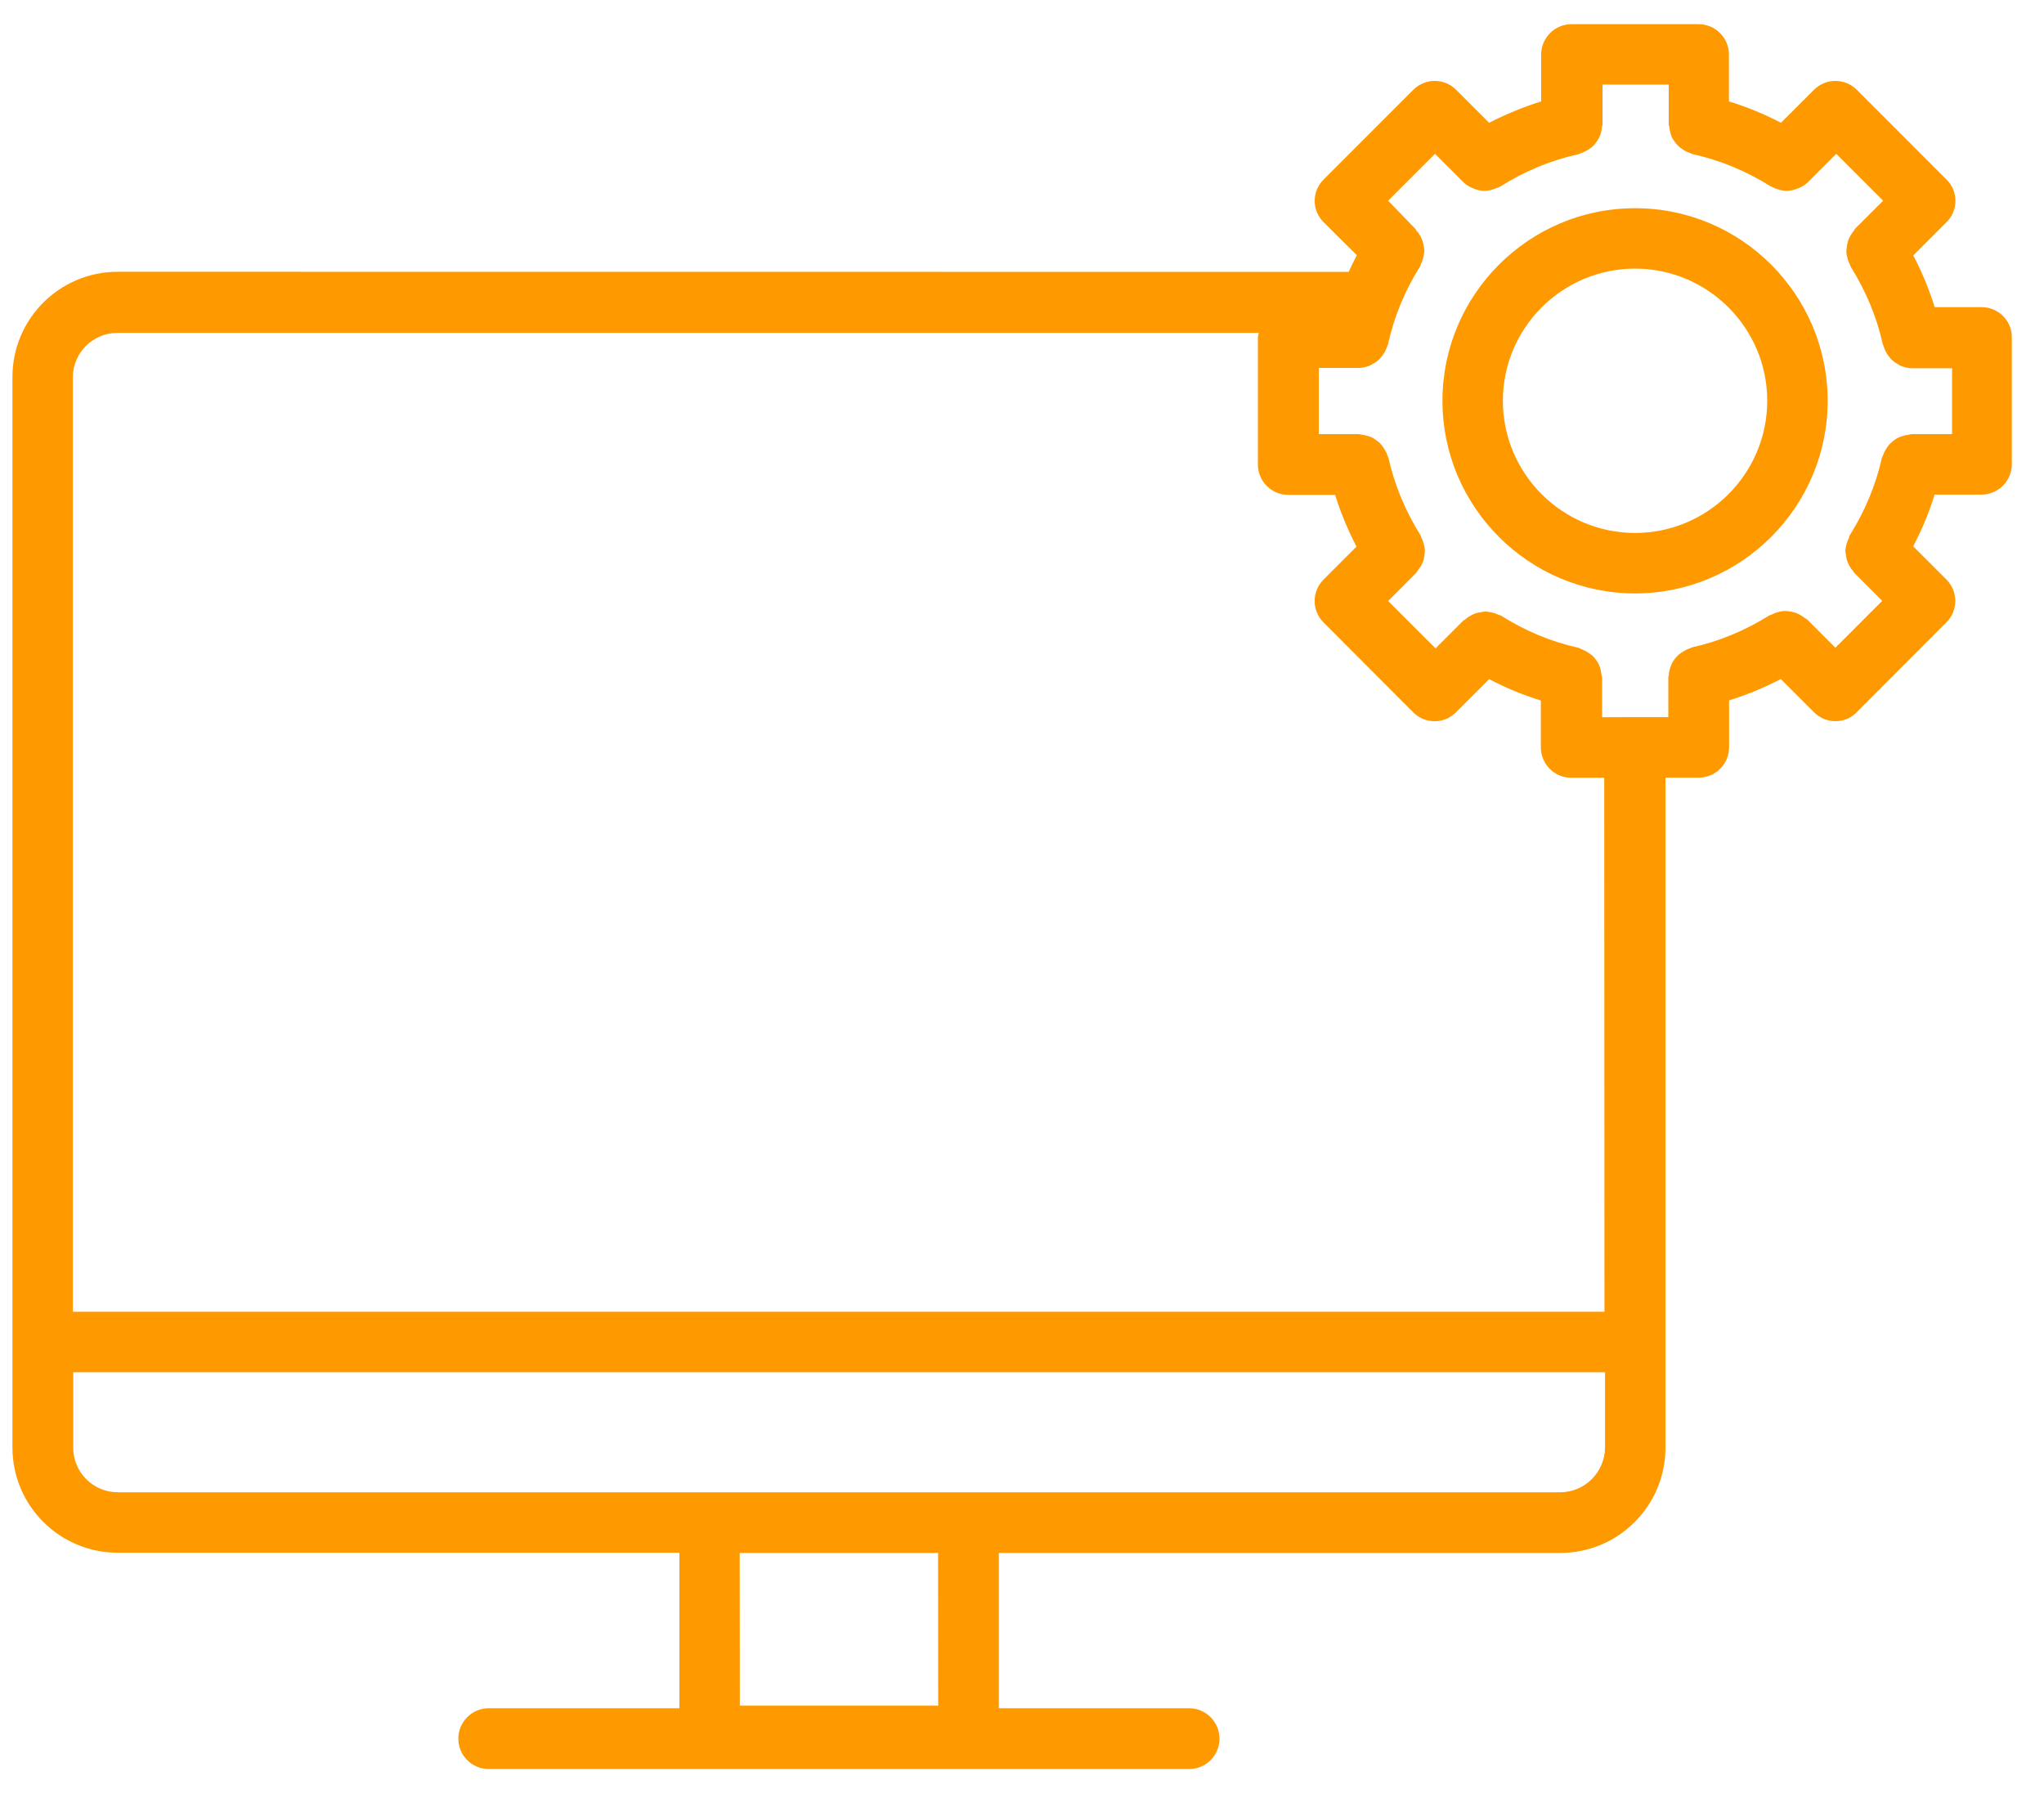 <svg width="57" height="50" viewBox="0 0 57 50" fill="none" xmlns="http://www.w3.org/2000/svg">
<g clip-path="url(#clip0_46_221)">
<path d="M55.258 8.565H53.951C53.796 8.064 53.595 7.582 53.355 7.123L54.281 6.196C54.442 6.036 54.53 5.825 54.53 5.601C54.53 5.374 54.442 5.166 54.281 5.006L51.78 2.504C51.449 2.174 50.917 2.174 50.586 2.504L49.666 3.424C49.2 3.182 48.715 2.98 48.214 2.829V1.521C48.214 1.055 47.836 0.674 47.367 0.674H43.826C43.36 0.674 42.978 1.052 42.978 1.521V2.829C42.478 2.983 41.996 3.185 41.526 3.424L40.606 2.504C40.276 2.174 39.743 2.174 39.412 2.504L36.911 5.006C36.751 5.166 36.662 5.377 36.662 5.601C36.662 5.828 36.751 6.036 36.911 6.196L37.837 7.116C37.755 7.271 37.683 7.431 37.61 7.582L3.283 7.579C1.661 7.579 0.347 8.893 0.347 10.515V40.364C0.347 41.986 1.661 43.3 3.283 43.3H18.946V47.637H13.628C13.162 47.637 12.781 48.016 12.781 48.485C12.781 48.951 13.159 49.332 13.628 49.332H33.16C33.626 49.332 34.007 48.954 34.007 48.485C34.007 48.019 33.629 47.637 33.16 47.637H27.855V43.306H43.508C45.13 43.306 46.444 41.992 46.444 40.37V37.428V37.418V37.409V21.686H47.37C47.836 21.686 48.218 21.308 48.218 20.839V19.531C48.718 19.377 49.2 19.175 49.66 18.936L50.587 19.862C50.747 20.023 50.958 20.111 51.182 20.111C51.409 20.111 51.626 20.023 51.777 19.862L54.279 17.355C54.609 17.024 54.609 16.491 54.279 16.161L53.352 15.235C53.595 14.775 53.797 14.289 53.948 13.792H55.255C55.721 13.792 56.103 13.414 56.103 12.944V9.403C56.106 8.944 55.727 8.565 55.258 8.565ZM26.163 47.565H20.631L20.628 43.306H26.16L26.163 47.565ZM43.508 41.614H27.007H26.998H19.781H19.771H3.283C2.597 41.614 2.042 41.056 2.042 40.373V38.268H44.759V40.373C44.75 41.056 44.195 41.614 43.508 41.614ZM44.749 36.58H2.032V10.524C2.032 9.837 2.59 9.283 3.274 9.283H35.103C35.094 9.33 35.078 9.371 35.078 9.412V12.953C35.078 13.419 35.456 13.8 35.926 13.8H37.233C37.387 14.301 37.589 14.783 37.828 15.243L36.908 16.163C36.578 16.494 36.578 17.026 36.908 17.357L39.41 19.864C39.57 20.025 39.782 20.113 40.005 20.113C40.232 20.113 40.44 20.025 40.6 19.864L41.527 18.938C41.987 19.181 42.472 19.383 42.969 19.534V20.841C42.969 21.307 43.347 21.689 43.817 21.689H44.737L44.743 36.58L44.749 36.58ZM54.42 12.106H53.308C53.283 12.106 53.261 12.121 53.236 12.121C53.179 12.131 53.122 12.137 53.075 12.153C53.018 12.169 52.971 12.184 52.921 12.21C52.873 12.235 52.833 12.266 52.792 12.298C52.751 12.329 52.71 12.37 52.672 12.411C52.64 12.452 52.615 12.493 52.584 12.54C52.552 12.588 52.527 12.644 52.511 12.701C52.502 12.726 52.486 12.742 52.48 12.764C52.31 13.53 52.004 14.257 51.585 14.925C51.569 14.95 51.569 14.972 51.56 14.998C51.535 15.045 51.513 15.101 51.497 15.158C51.481 15.205 51.472 15.262 51.465 15.312C51.456 15.369 51.465 15.416 51.475 15.473C51.484 15.53 51.49 15.577 51.506 15.627C51.522 15.675 51.547 15.725 51.569 15.772C51.594 15.82 51.626 15.87 51.667 15.911C51.683 15.927 51.692 15.958 51.708 15.974L52.489 16.755L51.182 18.063L50.401 17.281C50.385 17.266 50.36 17.256 50.337 17.24C50.29 17.2 50.249 17.177 50.193 17.143C50.145 17.118 50.095 17.096 50.048 17.08C50 17.064 49.944 17.055 49.893 17.048C49.837 17.039 49.789 17.039 49.733 17.039C49.676 17.048 49.629 17.055 49.578 17.07C49.522 17.086 49.474 17.102 49.418 17.133C49.392 17.143 49.37 17.149 49.345 17.159C48.677 17.578 47.95 17.883 47.184 18.053C47.159 18.063 47.137 18.078 47.112 18.085C47.055 18.101 47.008 18.126 46.957 18.157C46.91 18.182 46.869 18.214 46.828 18.245C46.787 18.277 46.756 18.318 46.715 18.359C46.683 18.4 46.652 18.447 46.627 18.497C46.601 18.545 46.586 18.595 46.57 18.642C46.554 18.699 46.538 18.746 46.538 18.812C46.538 18.838 46.523 18.86 46.523 18.885V19.997H45.603H45.593H45.584L44.677 20V18.888C44.677 18.863 44.661 18.841 44.661 18.816C44.651 18.759 44.645 18.702 44.629 18.645C44.614 18.598 44.598 18.548 44.573 18.5C44.547 18.453 44.516 18.412 44.484 18.371C44.453 18.33 44.421 18.29 44.371 18.258C44.33 18.227 44.289 18.195 44.242 18.17C44.195 18.138 44.144 18.122 44.087 18.097C44.062 18.088 44.047 18.072 44.025 18.066C43.249 17.896 42.525 17.59 41.864 17.171C41.838 17.155 41.816 17.155 41.791 17.146C41.744 17.121 41.687 17.099 41.637 17.089C41.58 17.073 41.533 17.064 41.476 17.058C41.429 17.048 41.372 17.058 41.322 17.067C41.265 17.077 41.218 17.083 41.161 17.099C41.114 17.114 41.063 17.14 41.022 17.162C40.975 17.187 40.925 17.218 40.877 17.259C40.862 17.275 40.837 17.285 40.814 17.3L40.033 18.081L38.71 16.759L39.491 15.977C39.507 15.961 39.517 15.936 39.532 15.914C39.573 15.867 39.595 15.826 39.63 15.776C39.655 15.728 39.677 15.678 39.693 15.631C39.709 15.583 39.718 15.527 39.724 15.476C39.734 15.42 39.734 15.372 39.734 15.316C39.724 15.259 39.718 15.212 39.702 15.161C39.687 15.105 39.671 15.057 39.639 15.001C39.63 14.975 39.624 14.953 39.614 14.928C39.195 14.26 38.89 13.533 38.719 12.767C38.71 12.742 38.694 12.72 38.688 12.695C38.672 12.638 38.647 12.591 38.616 12.54C38.59 12.493 38.559 12.452 38.527 12.411C38.496 12.37 38.455 12.329 38.408 12.298C38.367 12.266 38.326 12.235 38.279 12.21C38.231 12.184 38.181 12.169 38.124 12.153C38.067 12.137 38.02 12.128 37.964 12.121C37.938 12.121 37.916 12.106 37.882 12.106H36.776V10.26H37.888C37.992 10.26 38.099 10.234 38.193 10.197C38.225 10.181 38.257 10.165 38.282 10.149C38.338 10.118 38.395 10.086 38.442 10.036C38.474 10.011 38.499 9.979 38.524 9.948C38.565 9.9 38.597 9.85 38.628 9.793C38.644 9.752 38.66 9.721 38.675 9.68C38.685 9.655 38.701 9.633 38.707 9.598C38.877 8.833 39.173 8.105 39.602 7.428C39.617 7.402 39.617 7.38 39.627 7.355C39.652 7.308 39.668 7.251 39.684 7.201C39.699 7.144 39.709 7.097 39.715 7.046C39.724 6.99 39.715 6.942 39.706 6.886C39.696 6.829 39.69 6.782 39.674 6.731C39.658 6.684 39.633 6.634 39.611 6.586C39.586 6.539 39.554 6.489 39.513 6.448C39.498 6.432 39.488 6.407 39.472 6.385L38.71 5.597L40.017 4.29L40.799 5.071C40.799 5.071 40.808 5.071 40.808 5.081C40.881 5.153 40.962 5.2 41.051 5.241C41.076 5.251 41.092 5.257 41.114 5.266C41.202 5.298 41.3 5.323 41.397 5.323C41.495 5.323 41.583 5.298 41.681 5.266C41.706 5.257 41.728 5.241 41.763 5.235C41.794 5.219 41.826 5.21 41.851 5.194C42.528 4.766 43.253 4.469 44.021 4.299C44.047 4.29 44.069 4.274 44.094 4.268C44.151 4.252 44.198 4.227 44.255 4.195C44.302 4.17 44.343 4.139 44.384 4.107C44.425 4.076 44.465 4.035 44.497 3.987C44.529 3.947 44.56 3.906 44.585 3.858C44.61 3.811 44.626 3.761 44.642 3.713C44.658 3.657 44.667 3.609 44.673 3.543C44.673 3.518 44.689 3.496 44.689 3.471V2.359H46.535V3.471C46.535 3.496 46.551 3.518 46.551 3.543C46.56 3.6 46.567 3.657 46.583 3.713C46.598 3.761 46.614 3.817 46.639 3.858C46.664 3.906 46.696 3.947 46.727 3.987C46.759 4.028 46.8 4.069 46.841 4.107C46.882 4.139 46.923 4.164 46.97 4.195C47.017 4.227 47.074 4.243 47.131 4.268C47.156 4.277 47.172 4.293 47.203 4.299C47.978 4.469 48.703 4.775 49.374 5.194C49.405 5.21 49.437 5.219 49.462 5.235C49.487 5.251 49.509 5.26 49.544 5.266C49.632 5.298 49.73 5.323 49.827 5.323C49.925 5.323 50.013 5.298 50.111 5.266C50.136 5.257 50.152 5.251 50.174 5.241C50.262 5.2 50.344 5.153 50.416 5.081C50.416 5.081 50.426 5.081 50.426 5.071L51.207 4.29L52.514 5.597L51.733 6.378C51.717 6.394 51.708 6.419 51.692 6.441C51.651 6.489 51.629 6.53 51.594 6.586C51.569 6.634 51.547 6.675 51.532 6.731C51.516 6.788 51.506 6.835 51.5 6.892C51.49 6.949 51.49 6.996 51.49 7.053C51.5 7.109 51.506 7.157 51.522 7.207C51.538 7.264 51.553 7.311 51.585 7.368C51.594 7.393 51.601 7.415 51.61 7.44C52.029 8.108 52.335 8.836 52.505 9.601C52.514 9.633 52.53 9.648 52.536 9.683C52.552 9.724 52.568 9.765 52.584 9.803C52.615 9.859 52.647 9.907 52.688 9.957C52.713 9.989 52.735 10.02 52.77 10.045C52.817 10.093 52.873 10.127 52.93 10.159C52.962 10.175 52.987 10.2 53.018 10.206C53.116 10.247 53.22 10.269 53.324 10.269H54.436V12.106L54.42 12.106Z" fill="#FF9900"/>
<path d="M45.596 5.806C42.635 5.806 40.225 8.216 40.225 11.177C40.225 14.138 42.635 16.548 45.596 16.548C48.557 16.548 50.967 14.138 50.967 11.177C50.967 8.219 48.563 5.806 45.596 5.806ZM45.596 14.862C43.564 14.862 41.91 13.208 41.91 11.176C41.91 9.145 43.564 7.491 45.596 7.491C47.628 7.491 49.282 9.145 49.282 11.176C49.282 13.208 47.628 14.862 45.596 14.862Z" fill="#FF9900"/>
</g>
<defs>
<clipPath id="clip0_46_221">
<rect width="56.452" height="50" fill="white"/>
</clipPath>
</defs>
</svg>
